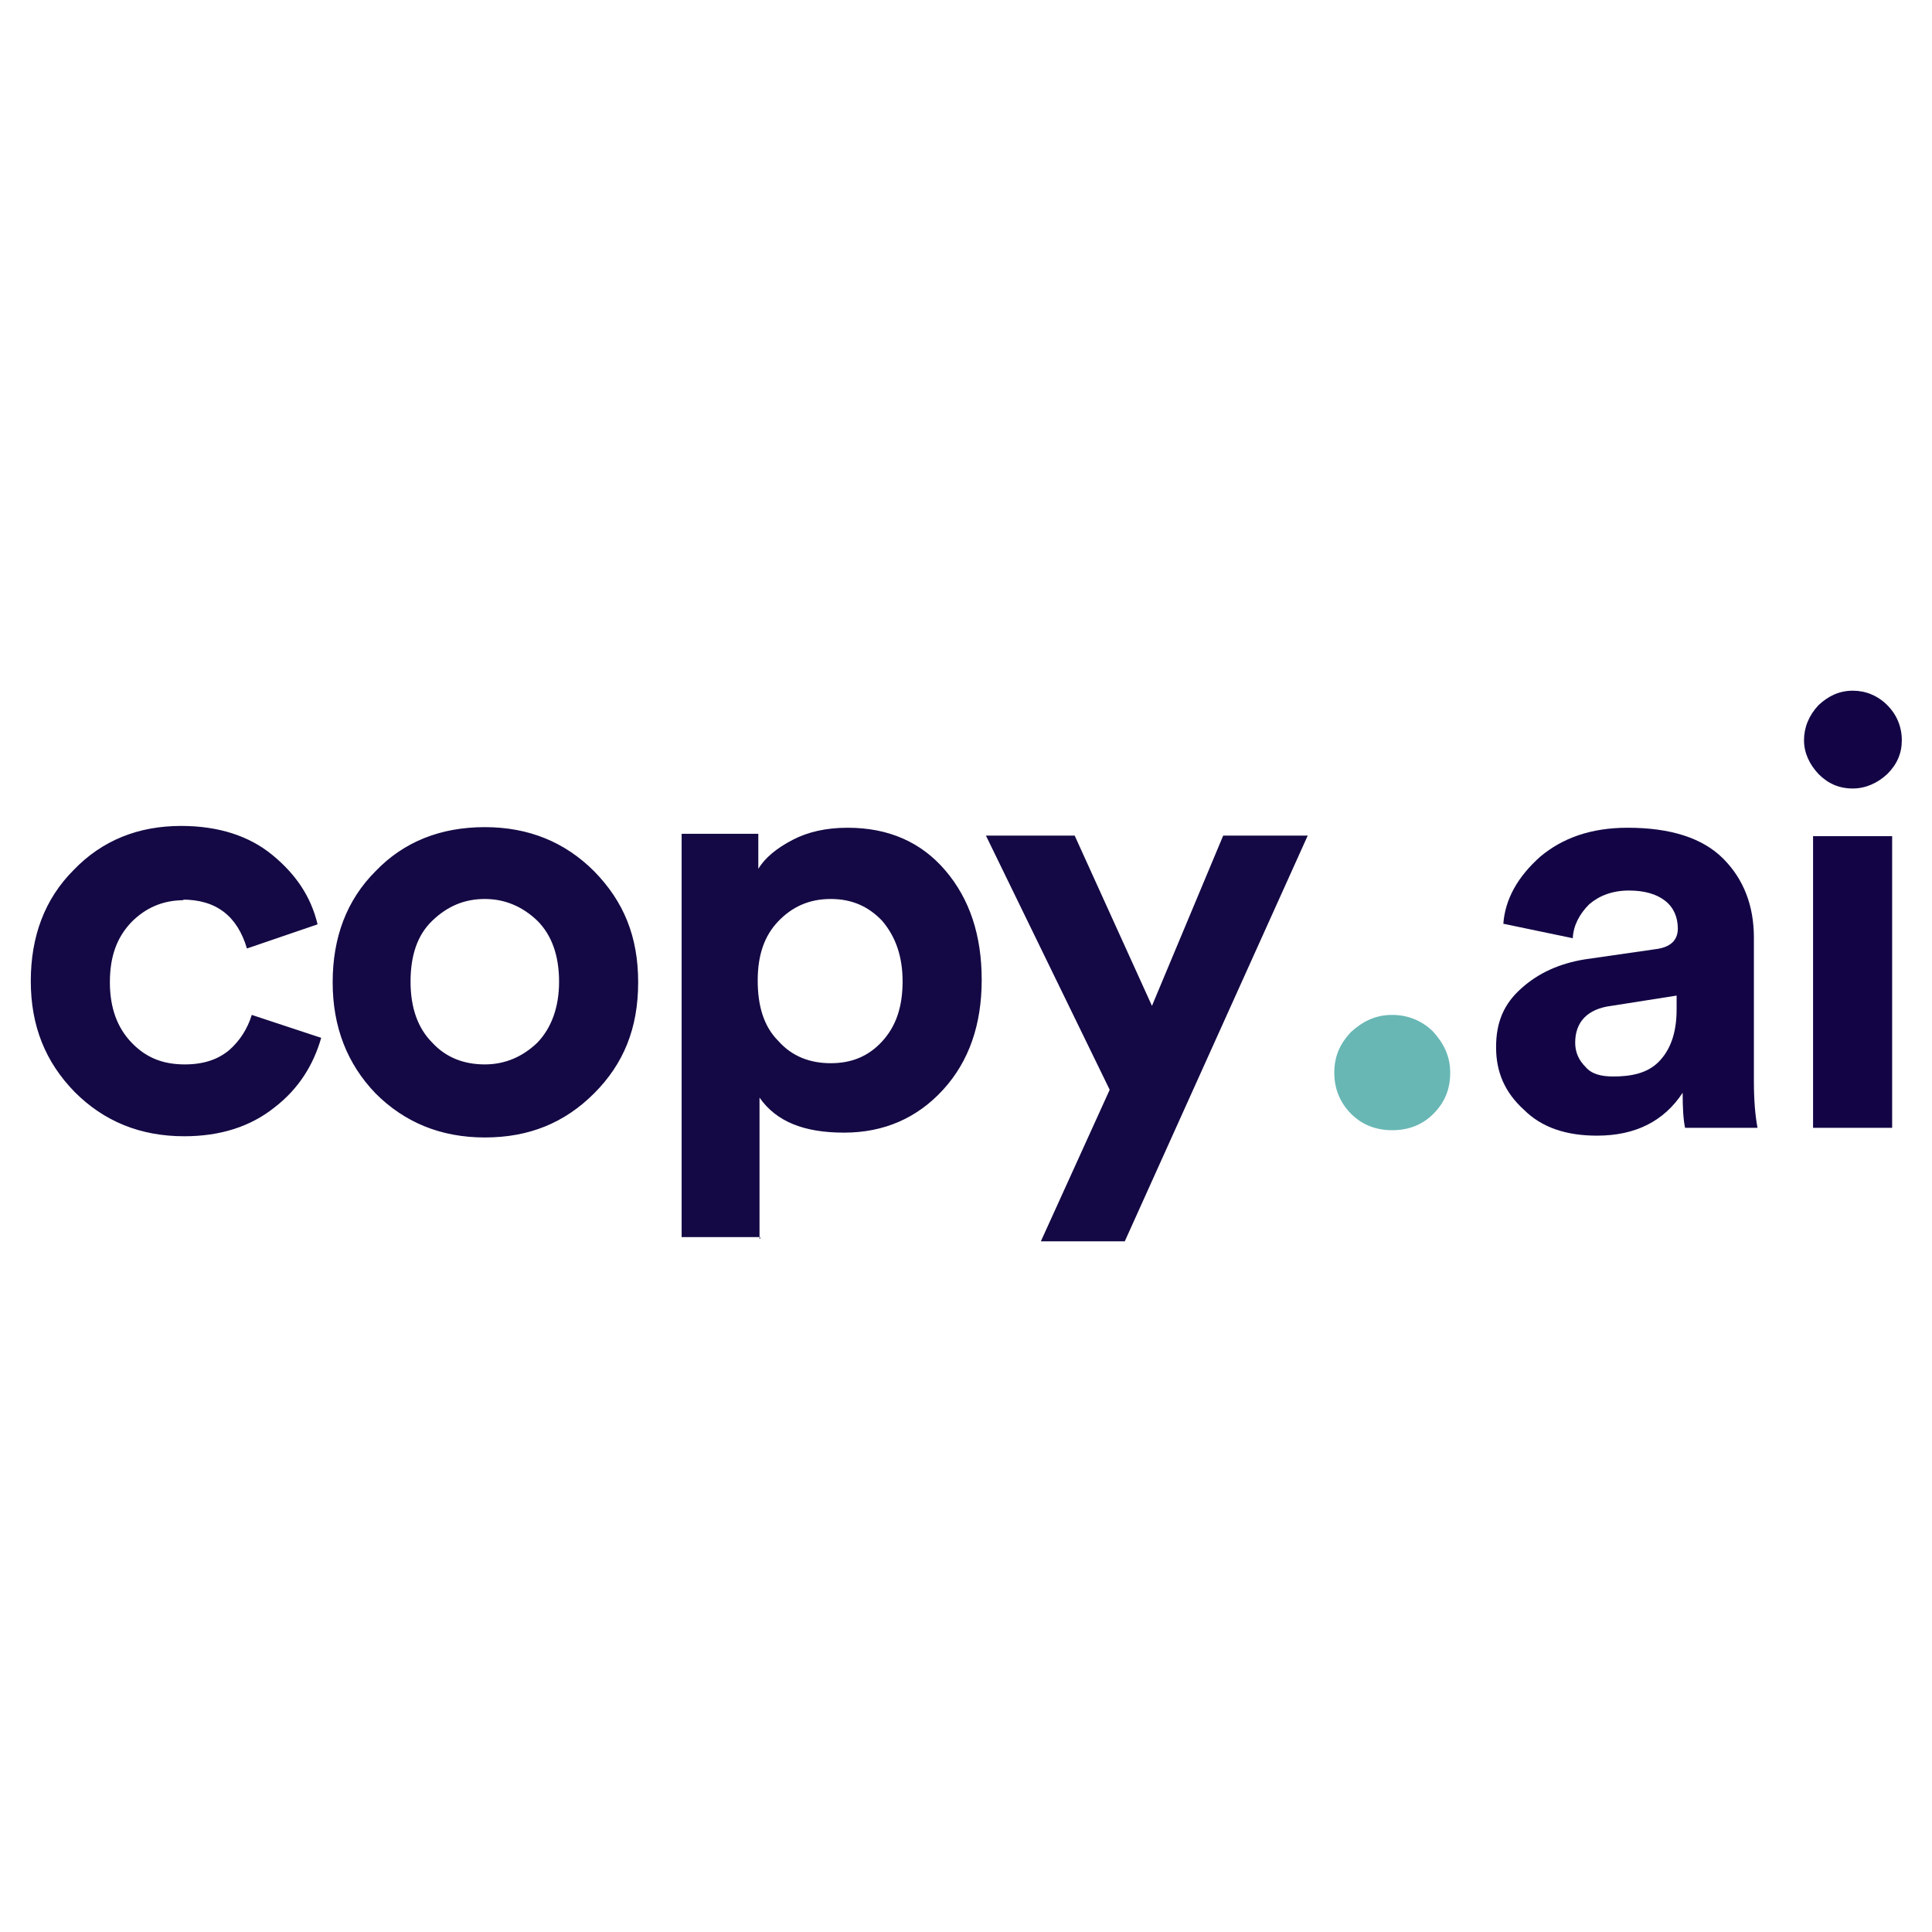 <?xml version="1.0" encoding="UTF-8"?>
<svg id="Layer_1" data-name="Layer 1" xmlns="http://www.w3.org/2000/svg" viewBox="0 0 32 32">
  <defs>
    <style>
      .cls-1 {
        fill: #130545;
      }

      .cls-2 {
        fill: #140944;
      }

      .cls-3 {
        fill: #68b7b5;
      }
    </style>
  </defs>
  <path class="cls-2" d="M3.02,14.9c.56,0,.91.27,1.07.81l1.17-.4c-.11-.46-.36-.83-.75-1.15s-.9-.48-1.51-.48c-.71,0-1.31.24-1.78.73-.48.48-.71,1.1-.71,1.84s.24,1.34.73,1.84c.48.48,1.08.73,1.81.73.6,0,1.1-.16,1.5-.48.4-.31.64-.7.77-1.15l-1.15-.38c-.07.23-.2.43-.37.58-.19.16-.43.24-.74.24-.36,0-.64-.11-.88-.36s-.36-.58-.36-1,.11-.74.36-1c.23-.23.51-.36.87-.36ZM8.03,17.63c-.34,0-.64-.11-.87-.36-.24-.24-.36-.58-.36-1.01s.11-.77.36-1.01.53-.36.87-.36.63.13.87.36c.24.24.36.58.36,1.01s-.13.77-.36,1.01c-.24.23-.53.36-.87.36ZM8.03,13.7c-.73,0-1.34.24-1.81.73-.48.48-.71,1.1-.71,1.84s.24,1.35.71,1.84c.48.48,1.08.73,1.81.73s1.32-.24,1.81-.73.73-1.08.73-1.84-.24-1.34-.73-1.84c-.48-.48-1.08-.73-1.81-.73ZM12.58,20.52v-2.34c.28.4.74.58,1.4.58s1.21-.24,1.64-.71.64-1.08.64-1.82-.2-1.34-.6-1.81c-.4-.47-.94-.71-1.62-.71-.36,0-.66.07-.91.2-.27.14-.46.3-.57.48v-.58h-1.27v6.68h1.3v.03ZM14.95,16.25c0,.43-.11.75-.34,1s-.51.36-.85.36-.64-.11-.87-.37c-.24-.24-.34-.58-.34-1s.11-.74.34-.98c.23-.24.51-.37.87-.37s.63.13.85.36c.23.27.34.6.34,1.01ZM18.63,20.56l3.03-6.72h-1.4l-1.18,2.82-1.28-2.82h-1.47l2.05,4.21-1.14,2.51h1.38Z"/>
  <path class="cls-3" d="M22.1,17.77c0,.27.1.5.28.68s.41.27.68.27.5-.09.68-.27c.19-.19.28-.41.28-.68s-.1-.48-.28-.68c-.19-.19-.43-.28-.68-.28-.27,0-.48.1-.68.28-.19.2-.28.41-.28.68Z"/>
  <path class="cls-1" d="M24.78,17.35c0,.4.14.74.46,1.03.3.3.71.43,1.21.43.64,0,1.11-.24,1.42-.71,0,.24.01.44.04.58h1.2c-.04-.21-.06-.47-.06-.77v-2.38c0-.53-.17-.97-.51-1.31-.34-.34-.87-.51-1.58-.51-.61,0-1.08.17-1.45.48-.37.33-.58.7-.61,1.11l1.15.24c.01-.21.11-.4.27-.56.16-.14.38-.23.66-.23.26,0,.46.06.6.17.14.11.21.27.21.46,0,.2-.13.31-.36.34l-1.18.17c-.43.07-.77.23-1.04.47-.3.26-.43.57-.43.98ZM26.72,17.83c-.2,0-.36-.04-.46-.16-.11-.11-.17-.24-.17-.4,0-.34.2-.56.6-.61l1.08-.17v.23c0,.4-.11.68-.3.87s-.46.24-.75.24ZM31.34,18.66v-4.81h-1.31v4.83h1.31ZM29.88,12.26c0,.21.09.4.24.56.16.16.34.24.57.24.21,0,.41-.09.57-.24.16-.16.24-.34.24-.56,0-.23-.09-.43-.24-.58-.16-.16-.36-.24-.57-.24-.23,0-.41.09-.57.24-.16.17-.24.37-.24.58Z"/>
</svg>
